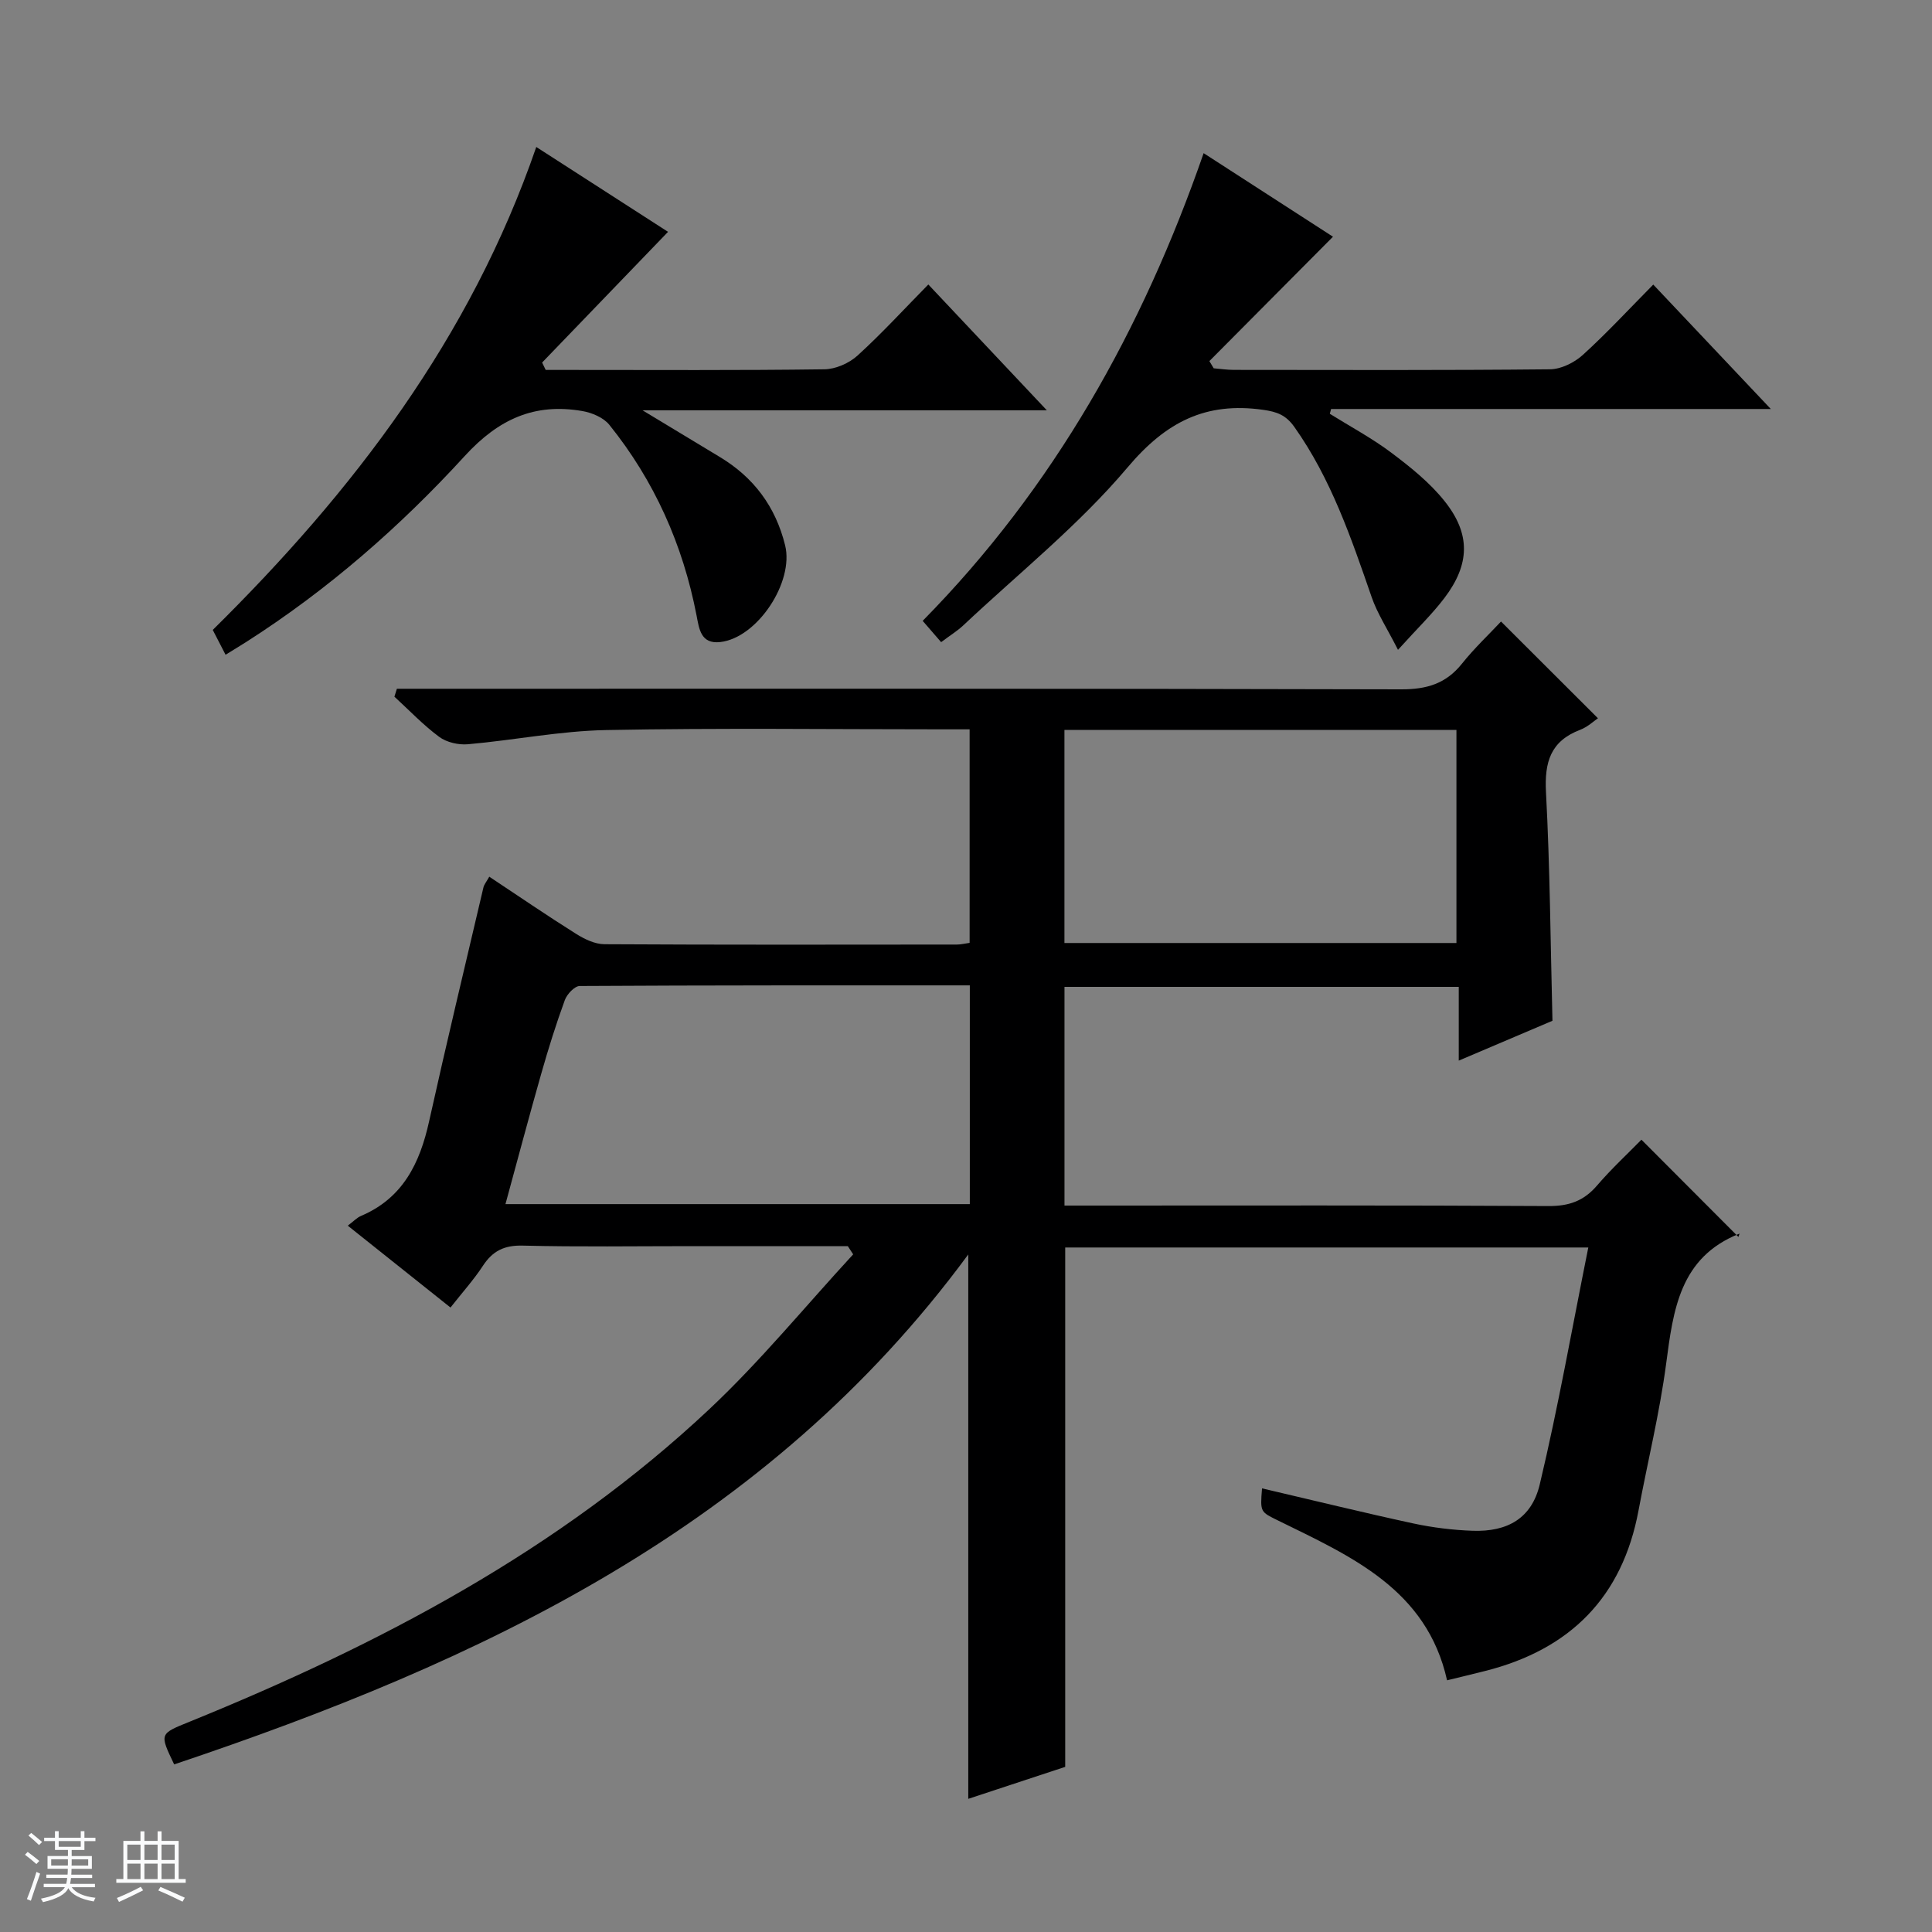 <svg enable-background="new 0 0 400 400" viewBox="0 0 400 400" xmlns="http://www.w3.org/2000/svg"><rect x="0" y="0" width="400" height="400" fill="#808080" stroke="none"/><path d="m5.17 384 .56-.58c.85.61 1.65 1.24 2.4 1.87l-.59.64c-.84-.73-1.63-1.38-2.37-1.93m1.22 9.53-.82-.34c.71-1.76 1.37-3.64 1.98-5.63.24.13.5.25.76.36-.6 1.67-1.24 3.54-1.92 5.61m-.5-13.5.57-.54c.56.44 1.31 1.06 2.26 1.87l-.64.64c-.68-.66-1.41-1.32-2.19-1.97m3.25.46h2.24v-1.36h.77v1.36h4.57v-1.36h.76v1.36h2.28v.69h-2.28v1.84h-2.64v1.26h4.18v2.64h-4.21c0 .45-.02.86-.05 1.21h4.32v.69h-4.38c-.04.34-.1.75-.19 1.22h5.15v.69h-4.82c.87 1.19 2.51 1.92 4.93 2.19-.17.31-.3.57-.37.76-2.77-.49-4.52-1.41-5.26-2.76-.56 1.26-2.3 2.23-5.24 2.9-.12-.24-.26-.48-.43-.72 2.73-.55 4.38-1.34 4.96-2.38h-4.38v-.69h4.65c.1-.38.17-.79.21-1.22h-4.32v-.69h4.4c.03-.34.05-.75.05-1.21h-4.2v-2.64h4.23v-1.26h-2.69v-1.84h-2.24zm1.46 4.46v1.29h3.45c.01-.4.02-.57.01-.53v-.32-.45h-3.46zm1.55-2.59h4.57v-1.19h-4.57zm6.11 2.59h-3.42v.77c-.01.19-.01.37-.02.53h3.44z" fill="#fafbfc"/><path d="m32.63 379.16h.82v1.98h3.54v7.89h1.46v.78h-14.37v-.78h1.46v-7.89h3.54v-1.98h.82v1.98h2.73zm-3.49 11.48.5.73c-1.61.82-3.28 1.63-5 2.41-.13-.27-.28-.55-.44-.82 1.75-.72 3.4-1.49 4.94-2.32m-2.78-5.55h2.73v-3.18h-2.73zm0 3.95h2.73v-3.2h-2.73zm3.54-3.95h2.73v-3.18h-2.73zm0 3.95h2.73v-3.2h-2.73zm7.89 4.68c-1.84-.92-3.51-1.7-5.02-2.32l.45-.73c1.89.8 3.57 1.55 5.04 2.23zm-1.62-11.81h-2.73v3.18h2.73zm-2.73 7.13h2.73v-3.2h-2.73v3.19z" fill="#fafbfc"/><g fill="#000001"><path d="m175.53 258c-10.78 0-21.55 0-32.33 0-11.66 0-23.33.18-34.99-.11-3.81-.09-6.2 1.09-8.22 4.17-1.9 2.9-4.26 5.52-6.72 8.65-7.11-5.66-14.07-11.21-21.27-16.95 1.18-.88 1.88-1.65 2.75-2.02 8.67-3.68 12.18-10.93 14.09-19.57 3.59-16.18 7.46-32.3 11.25-48.44.14-.6.6-1.13 1.21-2.22 6.09 4.04 11.95 8.05 17.95 11.82 1.75 1.1 3.91 2.15 5.89 2.16 24.33.14 48.66.09 72.98.07.8 0 1.61-.21 2.63-.35 0-14.61 0-29.04 0-44.21-1.74 0-3.5 0-5.25 0-23.33 0-46.66-.3-69.98.15-9.56.18-19.09 2.1-28.65 2.94-1.95.17-4.4-.39-5.94-1.53-3.32-2.46-6.21-5.51-9.27-8.32.17-.55.34-1.09.51-1.64h5.99c67.32 0 134.64-.06 201.96.12 5.28.01 9.25-1.17 12.56-5.31 2.59-3.24 5.64-6.11 8.09-8.73 6.86 6.85 13.29 13.27 20.07 20.03-.8.53-2.12 1.8-3.71 2.4-6.12 2.34-7.38 6.69-7.05 12.92.83 15.6.93 31.23 1.34 47.31-6 2.55-12.36 5.25-19.4 8.25 0-5.5 0-10.24 0-15.27-27.4 0-54.32 0-81.63 0v45.28h5.76c31.49 0 62.99-.08 94.48.1 4.21.02 7.27-1.05 10-4.23 3.03-3.53 6.47-6.7 9.21-9.51 6.73 6.74 13.21 13.25 20.08 20.13.3-.96.3-.7.2-.67-12.36 4.91-13.69 15.78-15.17 26.98-1.35 10.18-3.82 20.21-5.71 30.32-3.35 17.98-14.18 28.78-31.69 33.22-2.57.65-5.16 1.27-7.95 1.95-4.21-18.87-19.89-25.66-34.96-33.07-3.7-1.82-3.75-1.71-3.35-6.67 10.45 2.44 20.83 4.99 31.27 7.25 4.03.87 8.2 1.38 12.32 1.53 7.19.25 12.23-2.54 13.91-9.6 3.83-16.06 6.69-32.35 10.05-49.05-36.84 0-72.45 0-108.3 0v107.53c-6.36 2.1-13.18 4.35-20.07 6.62 0-37.52 0-74.46 0-112.71-41.63 56.57-100.97 84.3-164.41 105.58-3.09-6.44-3.03-6.31 3.25-8.86 39.21-15.94 76.38-35.43 107.51-64.65 10.62-9.97 19.92-21.36 29.82-32.09-.38-.57-.75-1.14-1.11-1.7zm25.26-53.99c-27.2 0-53.98-.03-80.76.13-1.07.01-2.64 1.69-3.09 2.92-1.82 4.98-3.41 10.06-4.86 15.16-2.53 8.87-4.89 17.78-7.43 27.08h96.14c0-15.08 0-29.84 0-45.29zm19.59-52.89v44.12h81.16c0-14.9 0-29.46 0-44.12-27.19 0-54 0-81.16 0z"/><path d="m111.03 30.43c9.72 6.26 18.8 12.11 27.28 17.57-8.67 9-17.37 18.03-26.07 27.06.25.51.5 1.02.74 1.53h4.73c17.66 0 35.32.11 52.97-.13 2.33-.03 5.12-1.26 6.87-2.85 5.03-4.58 9.64-9.62 14.65-14.71 8.16 8.66 15.95 16.92 24.54 26.05-28.26 0-55.27 0-83.71 0 6.15 3.72 11.05 6.69 15.96 9.64 7.05 4.23 11.58 10.29 13.56 18.31 1.88 7.59-5.73 19.16-13.43 20.03-4.05.46-4.37-2.75-4.91-5.53-2.83-14.61-8.72-27.85-18.05-39.44-1.21-1.51-3.61-2.52-5.61-2.86-9.88-1.7-17.32 1.65-24.34 9.32-13.37 14.62-28.32 27.68-45.12 38.42-1.37.87-2.76 1.71-4.39 2.72-1-1.94-1.81-3.51-2.65-5.14 29.04-28.67 53.33-60.36 66.98-99.99z"/><path d="m194.85 132.95c-1.17-1.35-2.22-2.57-3.82-4.41 27.15-27.57 45.51-60.33 58.17-96.83 9.54 6.16 18.55 11.98 26.78 17.3-8.7 8.75-17.15 17.25-25.59 25.75.3.5.59.99.89 1.49 1.39.12 2.77.33 4.16.33 21.82.02 43.64.1 65.45-.12 2.31-.02 5.06-1.38 6.82-2.98 5.02-4.56 9.64-9.57 14.58-14.56 8.16 8.64 15.93 16.86 24.34 25.76-30.85 0-60.95 0-91.04 0-.09.33-.18.66-.27.99 4.28 2.67 8.76 5.06 12.77 8.08 3.95 2.97 7.94 6.17 10.99 10 5.45 6.82 5.26 13.08-.02 20.05-2.57 3.39-5.68 6.37-9.62 10.74-2.23-4.4-4.28-7.51-5.46-10.93-4.24-12.26-8.4-24.49-16.01-35.23-1.73-2.43-3.54-3.12-6.44-3.53-11.91-1.69-20.13 2.5-28.07 11.91-10.11 11.98-22.6 21.97-34.09 32.78-1.2 1.11-2.61 1.98-4.52 3.41z"/></g></svg>